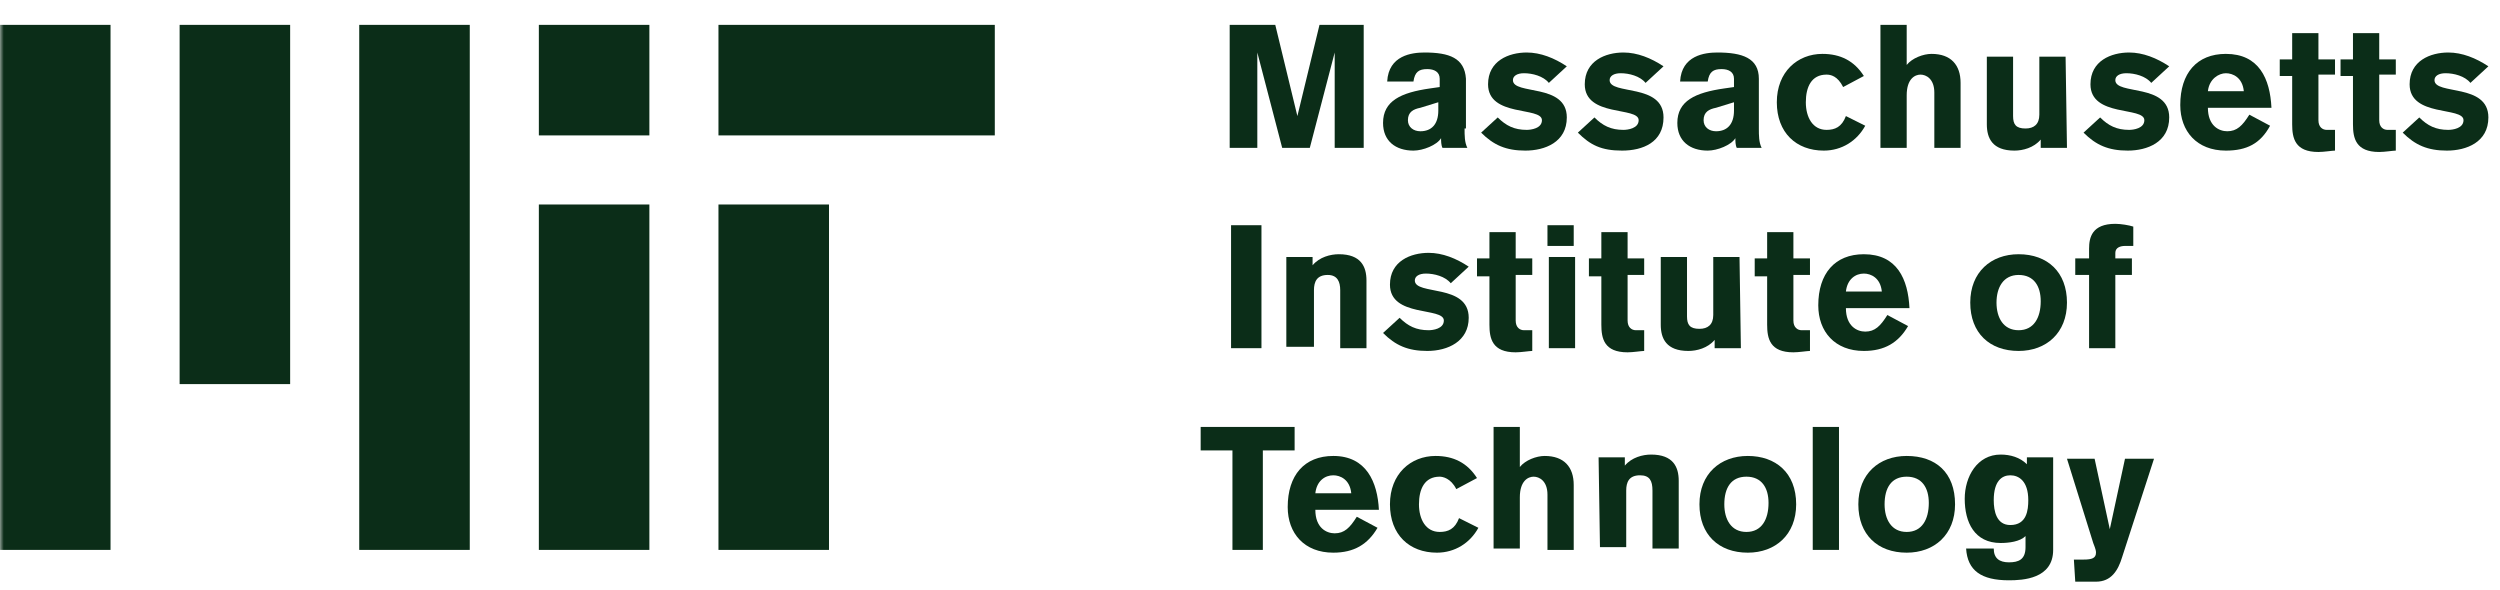 <svg width="339" height="80" viewBox="0 0 339 80" fill="none" xmlns="http://www.w3.org/2000/svg">
<mask id="mask0_842_1579" style="mask-type:luminance" maskUnits="userSpaceOnUse" x="0" y="0" width="339" height="80">
<path d="M338.361 0H0V80H338.361V0Z" fill="white"/>
</mask>
<g mask="url(#mask0_842_1579)">
<path d="M134.895 3.372H97.424V18.361H134.895V3.372Z" fill="#0B2D18"/>
<path d="M39.344 3.372H24.356V52.084H39.344V3.372Z" fill="#0B2D18"/>
<path d="M63.7 3.372H48.712V74.567H63.7V3.372Z" fill="#0B2D18"/>
<path d="M14.988 3.372H0V74.567H14.988V3.372Z" fill="#0B2D18"/>
<path d="M112.412 27.729H97.424V74.567H112.412V27.729Z" fill="#0B2D18"/>
<path d="M88.056 3.372H73.068V18.361H88.056V3.372Z" fill="#0B2D18"/>
<path d="M88.056 27.729H73.068V74.567H88.056V27.729Z" fill="#0B2D18"/>
<path d="M166.745 3.372H172.927L175.925 15.738L178.923 3.372H184.918V20.047H180.984V7.12L177.611 20.047H173.864L170.492 7.12V20.047H166.745V3.372Z" fill="#0B2D18"/>
<path d="M198.595 17.424C198.595 18.361 198.595 19.297 198.97 20.047H195.597C195.41 19.672 195.41 19.11 195.41 18.735C194.848 19.672 192.974 20.422 191.663 20.422C189.227 20.422 187.541 19.11 187.541 16.674C187.541 13.677 189.977 12.553 193.911 11.991L195.223 11.803V10.679C195.223 9.742 194.473 9.368 193.536 9.368C192.412 9.368 191.85 9.742 191.663 11.054H188.103C188.29 7.494 191.475 7.12 193.162 7.12C196.534 7.12 198.595 7.869 198.782 10.679V17.424H198.595ZM195.035 13.864L192.6 14.614C191.663 14.801 190.913 15.176 190.913 16.3C190.913 17.237 191.663 17.799 192.6 17.799C194.098 17.799 195.035 16.862 195.035 14.988V13.864Z" fill="#0B2D18"/>
<path d="M210.023 11.241C209.274 10.305 207.775 9.93 206.651 9.93C205.714 9.93 205.152 10.305 205.152 10.867C205.152 12.928 212.459 11.241 212.459 15.925C212.459 19.297 209.461 20.422 206.838 20.422C204.215 20.422 202.529 19.672 200.843 17.986L203.091 15.925C204.215 17.049 205.339 17.611 207.025 17.611C207.587 17.611 209.086 17.424 209.086 16.3C209.086 14.426 201.78 15.925 201.78 11.429C201.78 8.244 204.59 7.12 207.025 7.12C208.899 7.12 210.773 7.869 212.459 8.993L210.023 11.241Z" fill="#0B2D18"/>
<path d="M223.138 11.241C222.388 10.305 220.89 9.93 219.765 9.93C218.829 9.93 218.267 10.305 218.267 10.867C218.267 12.928 225.573 11.241 225.573 15.925C225.573 19.297 222.763 20.422 219.953 20.422C217.143 20.422 215.644 19.672 213.958 17.986L216.206 15.925C217.33 17.049 218.454 17.611 220.14 17.611C220.702 17.611 222.201 17.424 222.201 16.3C222.201 14.426 214.894 15.925 214.894 11.429C214.894 8.244 217.705 7.12 220.14 7.12C222.014 7.12 223.887 7.869 225.573 8.993L223.138 11.241Z" fill="#0B2D18"/>
<path d="M238.501 17.424C238.501 18.361 238.501 19.297 238.876 20.047H235.503C235.316 19.672 235.316 19.11 235.316 18.735C234.754 19.672 232.881 20.422 231.569 20.422C229.133 20.422 227.447 19.11 227.447 16.674C227.447 13.677 229.883 12.553 233.817 11.991L235.129 11.803V10.679C235.129 9.742 234.379 9.368 233.443 9.368C232.318 9.368 231.756 9.742 231.569 11.054H227.822C228.009 7.494 231.194 7.12 232.881 7.12C236.253 7.12 238.501 7.869 238.501 10.679V17.424ZM235.129 13.864L232.693 14.614C231.756 14.801 231.007 15.176 231.007 16.3C231.007 17.237 231.756 17.799 232.693 17.799C234.192 17.799 235.129 16.862 235.129 14.988V13.864Z" fill="#0B2D18"/>
<path d="M249.93 11.803C249.181 10.305 248.244 10.117 247.682 10.117C245.621 10.117 244.871 11.803 244.871 13.864C244.871 15.925 245.808 17.611 247.682 17.611C248.806 17.611 249.743 17.237 250.305 15.738L252.928 17.049C251.804 19.11 249.743 20.422 247.307 20.422C243.56 20.422 240.937 17.986 240.937 13.864C240.937 9.742 243.747 7.307 247.12 7.307C249.555 7.307 251.429 8.244 252.74 10.305L249.93 11.803Z" fill="#0B2D18"/>
<path d="M254.988 3.372H258.548V8.806C259.297 7.869 260.796 7.307 261.92 7.307C264.543 7.307 265.855 8.806 265.855 11.241V20.047H262.295V12.553C262.295 10.679 261.171 10.117 260.422 10.117C259.672 10.117 258.548 10.679 258.548 12.928V20.047H254.988V3.372Z" fill="#0B2D18"/>
<path d="M280.281 20.047H276.721V18.923C275.785 20.047 274.286 20.422 273.162 20.422C270.164 20.422 269.415 18.736 269.415 16.862V7.682H272.974V15.738C272.974 16.862 273.349 17.424 274.66 17.424C275.785 17.424 276.534 16.862 276.534 15.55V7.682H280.094L280.281 20.047Z" fill="#0B2D18"/>
<path d="M291.71 11.241C290.96 10.305 289.461 9.93 288.337 9.93C287.4 9.93 286.838 10.305 286.838 10.867C286.838 12.928 294.145 11.241 294.145 15.925C294.145 19.297 291.148 20.422 288.525 20.422C285.902 20.422 284.215 19.672 282.529 17.986L284.778 15.925C285.902 17.049 287.026 17.611 288.712 17.611C289.274 17.611 290.773 17.424 290.773 16.3C290.773 14.426 283.466 15.925 283.466 11.429C283.466 8.244 286.276 7.12 288.712 7.12C290.585 7.12 292.459 7.869 294.145 8.993L291.71 11.241Z" fill="#0B2D18"/>
<path d="M299.391 14.614C299.391 17.049 300.89 17.799 302.014 17.799C303.326 17.799 304.075 17.049 305.012 15.55L307.822 17.049C306.511 19.485 304.637 20.422 301.827 20.422C297.892 20.422 295.644 17.799 295.644 14.239C295.644 9.93 297.892 7.307 301.827 7.307C306.323 7.307 307.822 10.679 308.009 14.614H299.391ZM304.262 12.365C304.075 10.492 302.763 9.93 301.827 9.93C300.89 9.93 299.578 10.679 299.391 12.365H304.262Z" fill="#0B2D18"/>
<path d="M316.627 10.117H314.379V16.3C314.379 17.237 314.941 17.611 315.503 17.611C315.878 17.611 316.44 17.611 316.627 17.611V20.422C316.253 20.422 315.129 20.609 314.379 20.609C311.194 20.609 310.819 18.735 310.819 16.862V10.305H309.133V8.056H310.819V4.497H314.379V8.056H316.627V10.117Z" fill="#0B2D18"/>
<path d="M324.871 10.117H322.623V16.3C322.623 17.237 323.185 17.611 323.747 17.611C324.122 17.611 324.684 17.611 324.871 17.611V20.422C324.496 20.422 323.372 20.609 322.623 20.609C319.438 20.609 319.063 18.735 319.063 16.862V10.305H317.377V8.056H319.063V4.497H322.623V8.056H324.871V10.117Z" fill="#0B2D18"/>
<path d="M334.988 11.241C334.239 10.305 332.74 9.93 331.616 9.93C330.679 9.93 330.117 10.305 330.117 10.867C330.117 12.928 337.424 11.241 337.424 15.925C337.424 19.297 334.426 20.422 331.803 20.422C329.18 20.422 327.494 19.672 325.808 17.986L328.056 15.925C329.18 17.049 330.304 17.611 331.99 17.611C332.552 17.611 334.051 17.424 334.051 16.3C334.051 14.426 326.744 15.925 326.744 11.429C326.744 8.244 329.555 7.12 331.99 7.12C333.864 7.12 335.737 7.869 337.424 8.993L334.988 11.241Z" fill="#0B2D18"/>
<path d="M166.932 30.539H171.054V47.213H166.932V30.539Z" fill="#0B2D18"/>
<path d="M174.239 34.848H177.986V35.972C178.923 34.848 180.421 34.473 181.546 34.473C184.543 34.473 185.293 36.159 185.293 38.033V47.213H181.733V39.344C181.733 38.22 181.358 37.283 180.047 37.283C178.548 37.283 178.173 38.22 178.173 39.344V47.026H174.426V34.848H174.239Z" fill="#0B2D18"/>
<path d="M196.721 38.408C195.972 37.471 194.473 37.096 193.349 37.096C192.412 37.096 191.85 37.471 191.85 38.033C191.85 40.094 199.157 38.408 199.157 43.092C199.157 46.276 196.347 47.588 193.536 47.588C190.913 47.588 189.227 46.839 187.541 45.152L189.789 43.092C190.913 44.216 192.038 44.778 193.724 44.778C194.286 44.778 195.785 44.59 195.785 43.466C195.785 41.593 188.478 43.092 188.478 38.595C188.478 35.41 191.288 34.286 193.724 34.286C195.597 34.286 197.471 35.035 199.157 36.159L196.721 38.408Z" fill="#0B2D18"/>
<path d="M207.775 37.283H205.527V43.466C205.527 44.403 206.089 44.778 206.651 44.778C207.025 44.778 207.588 44.778 207.775 44.778V47.588C207.4 47.588 206.276 47.775 205.527 47.775C202.342 47.775 201.967 45.902 201.967 44.028V37.471H200.281V35.035H201.967V31.476H205.527V35.035H207.775V37.283Z" fill="#0B2D18"/>
<path d="M209.836 33.349V30.539H213.396V33.349H209.836ZM213.583 34.848V47.213H210.023V34.848H213.583Z" fill="#0B2D18"/>
<path d="M222.951 37.283H220.702V43.466C220.702 44.403 221.265 44.778 221.827 44.778C222.201 44.778 222.763 44.778 222.951 44.778V47.588C222.576 47.588 221.452 47.775 220.702 47.775C217.517 47.775 217.143 45.902 217.143 44.028V37.471H215.457V35.035H217.143V31.476H220.702V35.035H222.951V37.283Z" fill="#0B2D18"/>
<path d="M236.065 47.213H232.506V46.089C231.569 47.213 230.07 47.588 228.946 47.588C225.948 47.588 225.199 45.902 225.199 44.028V34.848H228.758V42.904C228.758 44.028 229.133 44.59 230.445 44.59C231.569 44.59 232.318 44.028 232.318 42.717V34.848H235.878L236.065 47.213Z" fill="#0B2D18"/>
<path d="M245.433 37.283H243.185V43.466C243.185 44.403 243.747 44.778 244.309 44.778C244.684 44.778 245.246 44.778 245.433 44.778V47.588C245.058 47.588 243.934 47.775 243.185 47.775C240 47.775 239.625 45.902 239.625 44.028V37.471H237.939V35.035H239.625V31.476H243.185V35.035H245.433V37.283Z" fill="#0B2D18"/>
<path d="M250.305 41.78C250.305 44.215 251.804 44.965 252.928 44.965C254.239 44.965 254.989 44.215 255.925 42.717L258.736 44.215C257.424 46.464 255.551 47.588 252.74 47.588C248.806 47.588 246.558 44.965 246.558 41.405C246.558 37.096 248.806 34.473 252.74 34.473C257.237 34.473 258.736 37.846 258.923 41.78H250.305ZM255.176 39.532C254.989 37.658 253.677 37.096 252.74 37.096C251.616 37.096 250.492 37.846 250.305 39.532H255.176Z" fill="#0B2D18"/>
<path d="M280.281 41.031C280.281 45.152 277.471 47.588 273.724 47.588C269.789 47.588 267.167 45.152 267.167 41.031C267.167 36.909 269.977 34.473 273.724 34.473C277.658 34.473 280.281 36.909 280.281 41.031ZM270.726 41.031C270.726 43.091 271.663 44.778 273.724 44.778C275.785 44.778 276.722 43.091 276.722 40.843C276.722 38.782 275.785 37.283 273.724 37.283C271.663 37.283 270.726 38.97 270.726 41.031Z" fill="#0B2D18"/>
<path d="M283.279 37.283H281.405V35.035H283.279V33.724C283.279 32.225 283.654 30.351 286.839 30.351C287.588 30.351 288.712 30.539 289.274 30.726V33.349H288.15C287.588 33.349 286.839 33.536 286.839 34.286V35.035H289.087V37.283H286.839V47.213H283.279V37.283Z" fill="#0B2D18"/>
<path d="M162.623 57.892H175.55V61.077H171.241V74.567H167.12V61.077H162.81V57.892H162.623Z" fill="#0B2D18"/>
<path d="M178.36 69.133C178.36 71.569 179.859 72.319 180.983 72.319C182.295 72.319 183.044 71.569 183.981 70.07L186.791 71.569C185.48 73.817 183.606 74.942 180.796 74.942C176.862 74.942 174.613 72.319 174.613 68.759C174.613 64.45 176.862 61.827 180.796 61.827C185.292 61.827 186.791 65.386 186.979 69.133H178.36ZM183.232 66.885C183.044 65.012 181.733 64.45 180.796 64.45C179.672 64.45 178.548 65.199 178.36 66.885H183.232Z" fill="#0B2D18"/>
<path d="M197.471 66.323C196.722 64.824 195.597 64.637 195.223 64.637C193.162 64.637 192.412 66.323 192.412 68.384C192.412 70.445 193.349 72.131 195.223 72.131C196.347 72.131 197.284 71.757 197.846 70.258L200.469 71.569C199.345 73.63 197.284 74.942 194.848 74.942C191.101 74.942 188.478 72.506 188.478 68.384C188.478 64.262 191.288 61.827 194.661 61.827C197.096 61.827 198.97 62.764 200.281 64.824L197.471 66.323Z" fill="#0B2D18"/>
<path d="M202.529 57.892H206.089V63.326C206.838 62.389 208.337 61.827 209.461 61.827C212.084 61.827 213.396 63.326 213.396 65.761V74.567H209.836V67.073C209.836 65.199 208.712 64.637 207.963 64.637C207.213 64.637 206.089 65.199 206.089 67.447V74.379H202.529V57.892Z" fill="#0B2D18"/>
<path d="M216.768 62.014H220.328V63.138C221.265 62.014 222.763 61.639 223.887 61.639C226.885 61.639 227.635 63.326 227.635 65.199V74.379H224.075V66.511C224.075 65.199 223.7 64.45 222.389 64.45C220.89 64.45 220.515 65.386 220.515 66.511V74.192H216.955L216.768 62.014Z" fill="#0B2D18"/>
<path d="M243.56 68.384C243.56 72.506 240.749 74.942 237.002 74.942C233.068 74.942 230.445 72.506 230.445 68.384C230.445 64.262 233.255 61.827 237.002 61.827C240.749 61.827 243.56 64.075 243.56 68.384ZM233.817 68.384C233.817 70.445 234.754 72.131 236.815 72.131C238.876 72.131 239.813 70.445 239.813 68.197C239.813 66.136 238.876 64.637 236.815 64.637C234.754 64.637 233.817 66.136 233.817 68.384Z" fill="#0B2D18"/>
<path d="M245.808 74.567V57.892H249.367V74.567H245.808Z" fill="#0B2D18"/>
<path d="M265.105 68.384C265.105 72.506 262.295 74.942 258.548 74.942C254.614 74.942 251.991 72.506 251.991 68.384C251.991 64.262 254.801 61.827 258.548 61.827C262.483 61.827 265.105 64.075 265.105 68.384ZM255.55 68.384C255.55 70.445 256.487 72.131 258.548 72.131C260.609 72.131 261.546 70.445 261.546 68.197C261.546 66.136 260.609 64.637 258.548 64.637C256.487 64.637 255.55 66.136 255.55 68.384Z" fill="#0B2D18"/>
<path d="M278.408 62.014V74.567C278.408 78.501 274.286 78.689 272.412 78.689C268.665 78.689 266.792 77.377 266.604 74.379H270.351C270.351 75.691 271.101 76.253 272.412 76.253C273.724 76.253 274.661 75.878 274.661 74.192V72.693C273.911 73.443 272.412 73.63 271.288 73.63C267.728 73.63 266.417 70.82 266.417 67.635C266.417 64.637 268.103 61.639 271.288 61.639C272.6 61.639 273.911 62.014 274.848 62.951V62.014H278.408ZM272.6 64.45C271.476 64.45 270.351 65.199 270.351 67.822C270.351 69.321 270.726 71.194 272.6 71.194C274.848 71.194 275.035 69.134 275.035 67.822C275.035 65.199 273.724 64.45 272.6 64.45Z" fill="#0B2D18"/>
<path d="M281.218 75.878C281.593 75.878 281.967 75.878 282.529 75.878C283.654 75.878 284.216 75.691 284.216 74.942C284.216 74.754 284.216 74.567 283.841 73.63L280.281 62.202H284.028L286.089 71.757L288.15 62.202H292.085L287.775 75.504C287.213 77.377 286.277 78.876 284.216 78.876H281.405L281.218 75.878Z" fill="#0B2D18"/>
</g>
</svg>
